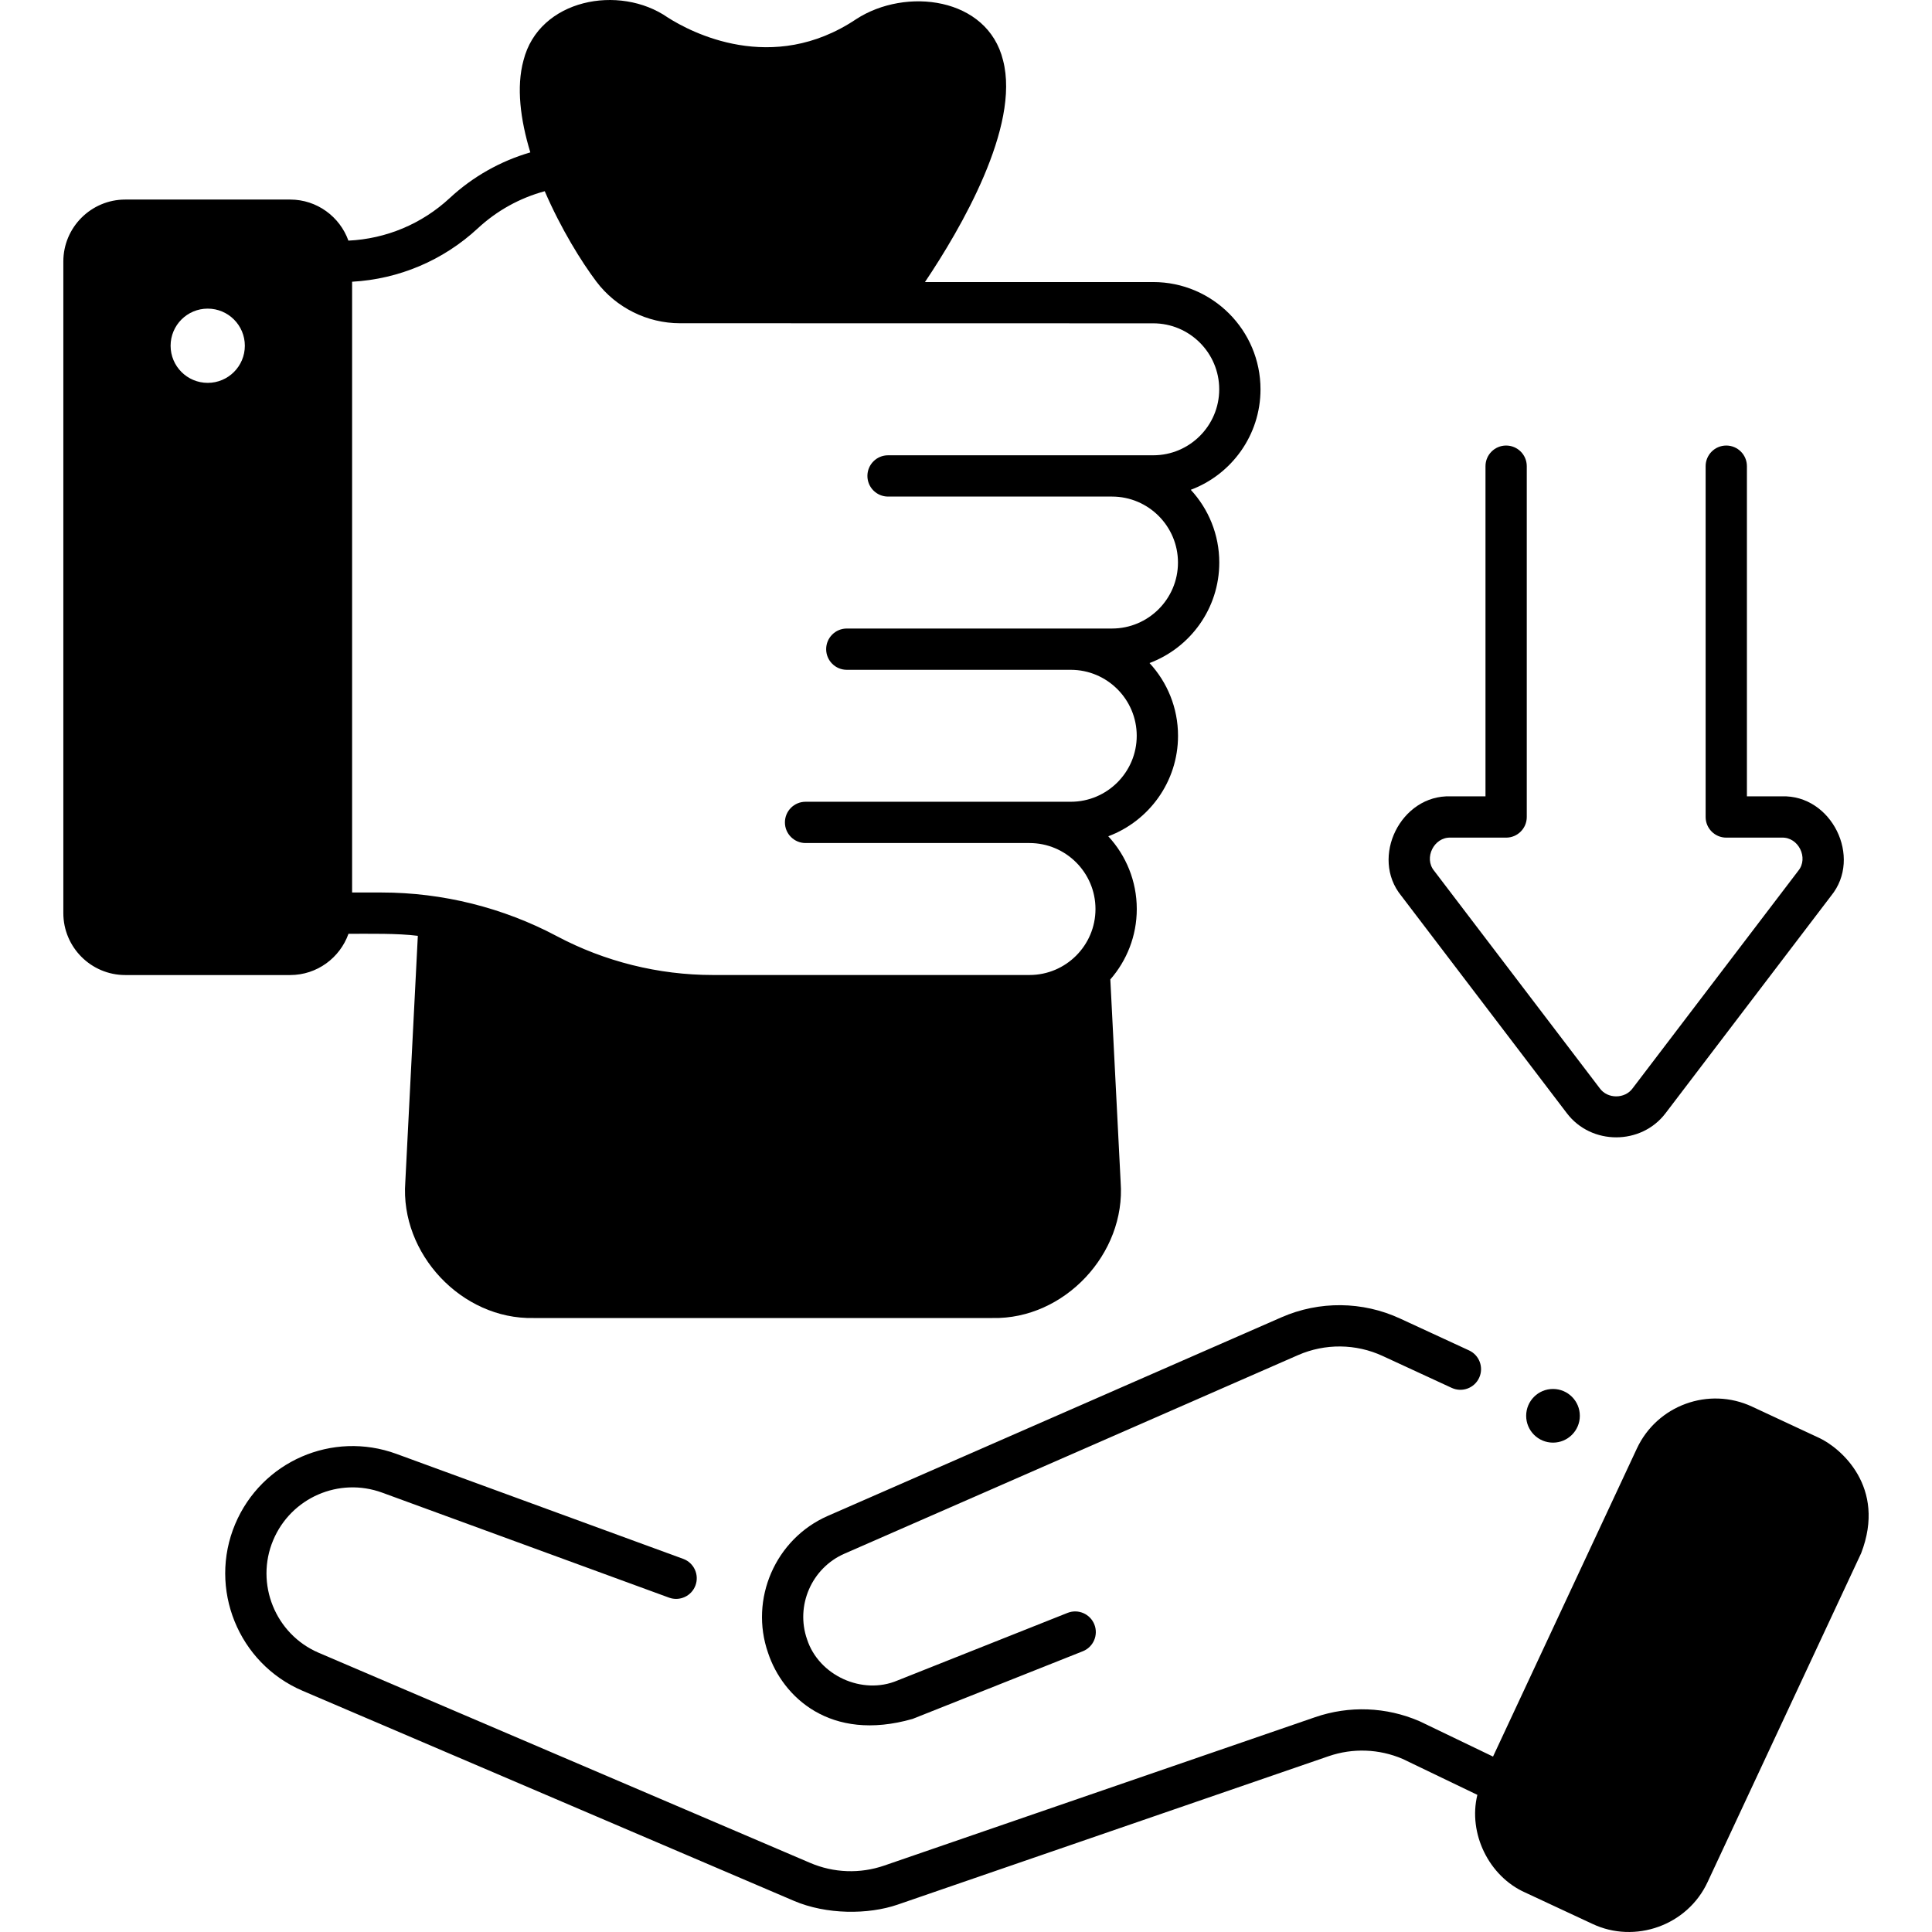 <svg id="Layer_1" enable-background="new 0 0 467.978 467.978" height="512" viewBox="0 0 467.978 467.978" width="512" xmlns="http://www.w3.org/2000/svg"><g><g><g><path d="m186.063 400.423c-4.591-13.08 1.76-27.68 14.458-33.239l109.89-48.104c9.159-4.009 19.616-3.903 28.694.29l16.739 7.734c2.506 1.158 3.6 4.129 2.441 6.636s-4.127 3.599-6.637 2.442l-16.739-7.734c-6.48-2.995-13.948-3.071-20.489-.208l-109.89 48.105c-7.933 3.473-11.901 12.594-9.033 20.766 2.857 8.752 13.379 13.546 21.859 9.958l41.23-16.388c2.563-1.019 5.472.232 6.493 2.8 1.02 2.566-.233 5.473-2.8 6.493l-41.23 16.388c-20.023 5.729-31.474-5.412-34.986-15.939z"/></g><path d="m440.666 348.309-16.272-7.589c-10.491-4.892-23.007-.339-27.903 10.148l-34.843 74.618-17.661-8.495c-.061-.029-.122-.058-.185-.084-8.023-3.465-16.991-3.805-25.253-.96l-104.364 35.941c-5.867 2.021-12.242 1.791-17.949-.65l-119.026-50.887c-10.522-4.498-15.471-16.739-11.033-27.287 4.329-10.288 15.931-15.34 26.411-11.504l69.465 25.427c2.593.949 5.465-.384 6.414-2.977s-.383-5.465-2.977-6.414l-69.465-25.427c-15.504-5.675-32.663 1.8-39.065 17.016-6.565 15.602.755 33.708 16.319 40.361l119.026 50.887c7.845 3.354 17.978 3.375 25.135.91l104.364-35.941c5.87-2.021 12.237-1.791 17.942.647l18.108 8.709c-2.283 9.322 2.784 19.747 11.6 23.667l16.273 7.588c10.256 4.851 22.994.442 27.902-10.147l37.188-79.639c6.209-16.094-5.065-25.547-10.151-27.918z"/></g><g><path d="m379.55 269.673-40.125-52.691c-7.624-9.324-.101-24.504 11.934-24.088h8.462v-79.973c0-2.761 2.238-5 5-5s5 2.239 5 5v84.973c0 2.761-2.238 5-5 5h-13.462c-4.016-.156-6.534 4.929-3.979 8.029l40.125 52.691c1.871 2.604 6.086 2.604 7.957 0l40.124-52.691c2.556-3.1.037-8.186-3.979-8.029h-13.462c-2.762 0-5-2.239-5-5v-84.973c0-2.761 2.238-5 5-5s5 2.239 5 5v79.973h8.462c12.037-.416 19.556 14.765 11.934 24.088l-40.124 52.691c-5.905 7.757-17.962 7.757-23.867 0z"/></g><path d="m305.325 94.301c0-14.326-11.654-25.981-25.98-25.981h-55.295c8.621-12.847 23.105-37.618 18.917-53.698-3.754-15.332-23.579-17.781-35.567-9.99-20.394 13.664-40.143 3.121-45.652-.397-11.693-8.134-31.205-4.487-34.949 10.407-1.759 6.437-.757 14.334 1.66 22.272-7.266 2.114-13.939 5.882-19.522 11.061-6.746 6.259-15.401 9.882-24.544 10.311-2.08-5.789-7.609-9.948-14.106-9.948h-39.945c-8.271 0-15 6.729-15 15v157.842c0 8.271 6.729 15 15 15h39.946c6.513 0 12.053-4.179 14.122-9.991 5.051.012 11.841-.143 16.799.493l-3.037 59.684c-1.279 17.315 13.677 33.27 31.049 32.889h111.179c17.373.381 32.329-15.574 31.049-32.889l-2.5-49.122c3.984-4.567 6.406-10.532 6.406-17.054 0-6.793-2.621-12.986-6.904-17.621 9.859-3.691 16.896-13.21 16.896-24.342 0-6.793-2.621-12.986-6.904-17.621 9.859-3.691 16.896-13.21 16.896-24.343 0-6.793-2.621-12.986-6.904-17.621 9.853-3.691 16.89-13.21 16.89-24.341zm-255.01-1.561c-4.966 0-8.992-4.026-8.992-8.992s4.026-8.992 8.992-8.992 8.992 4.026 8.992 8.992-4.026 8.992-8.992 8.992zm229.03 17.542h-64.237c-2.761 0-5 2.239-5 5s2.239 5 5 5h54.246c8.813 0 15.981 7.169 15.981 15.982 0 8.812-7.169 15.981-15.981 15.981h-64.236c-2.761 0-5 2.239-5 5s2.239 5 5 5h54.245c8.813 0 15.981 7.169 15.981 15.981s-7.169 15.981-15.981 15.981h-64.236c-2.761 0-5 2.239-5 5s2.239 5 5 5h54.245c8.812 0 15.981 7.169 15.981 15.982 0 8.812-7.169 15.981-15.981 15.981h-76.733c-13.117 0-26.173-3.253-37.757-9.407-13.023-6.918-27.702-10.576-42.449-10.576h-7.145v-147.943c11.345-.63 22.071-5.163 30.452-12.939 4.613-4.28 10.163-7.35 16.209-8.988 3.92 9.075 8.878 17.081 12.51 21.896 4.764 6.315 12.333 10.085 20.246 10.085l114.64.021c8.812 0 15.98 7.169 15.98 15.981s-7.169 15.982-15.98 15.982z"/><g><circle cx="376.175" cy="342.942" r="6.5"/></g></g></svg>